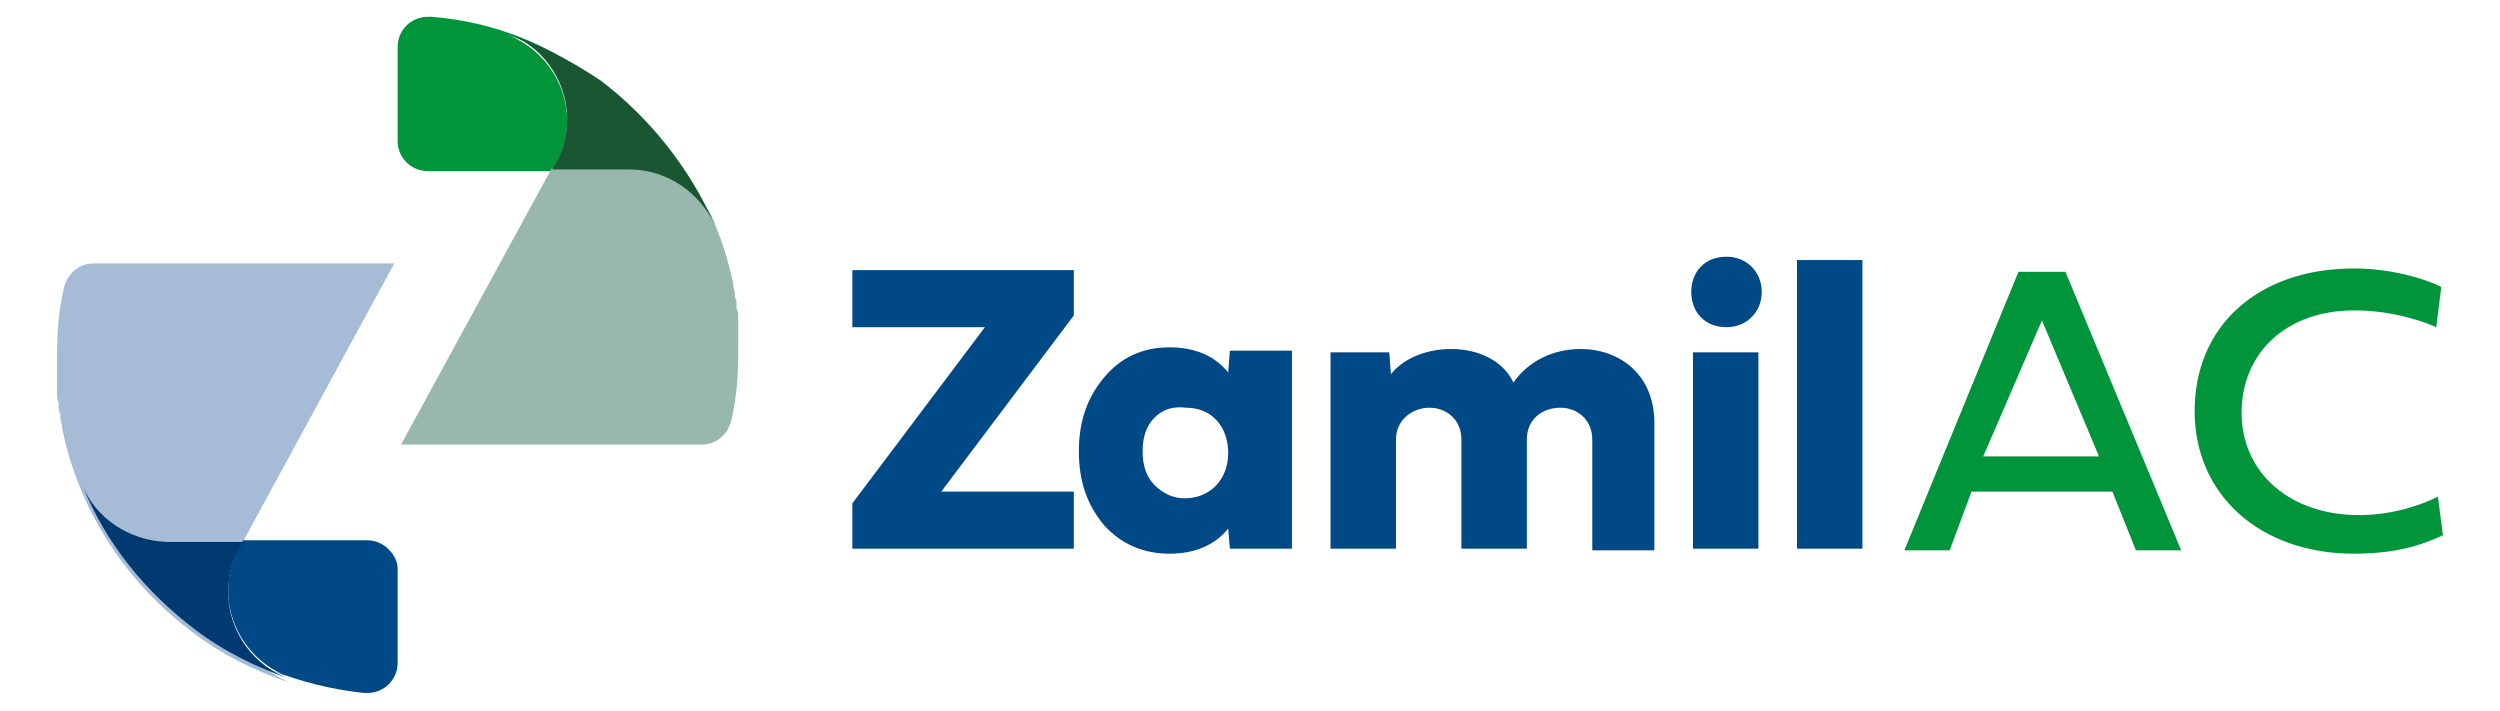 <?xml version="1.0" encoding="utf-8"?>
<!-- Generator: Adobe Illustrator 27.1.1, SVG Export Plug-In . SVG Version: 6.00 Build 0)  -->
<svg version="1.1" id="Layer_1" xmlns="http://www.w3.org/2000/svg" xmlns:xlink="http://www.w3.org/1999/xlink" x="0px" y="0px"
	 viewBox="0 0 149 42.4" style="enable-background:new 0 0 149 42.4;" xml:space="preserve">
<style type="text/css">
	.st0{fill:#A6BBD6;}
	.st1{fill:#00953B;}
	.st2{fill:#98B8AD;}
	.st3{fill:#004987;}
	.st4{fill:#003A70;}
	.st5{fill:#1A5632;}
</style>
<g>
	<g>
		<path class="st0" d="M13.6,35.3c0-0.9,0.2-1.8,0.6-2.5l0,0l9.3-17.1h-9.9H8.8H5.6c-0.9,0-1.6,0.6-1.8,1.5c-0.3,1.3-0.4,2.6-0.4,4
			v0l0,0c0,0.2,0,0.5,0,0.7c0,0.1,0,0.1,0,0.2c0,0.2,0,0.3,0,0.5c0,0.1,0,0.1,0,0.2c0,0.2,0,0.3,0,0.5c0,0.1,0,0.1,0,0.2
			c0,0.2,0,0.3,0.1,0.5c0,0.1,0,0.1,0,0.2c0,0.2,0,0.3,0.1,0.5c0,0.1,0,0.1,0,0.2c0,0.2,0.1,0.4,0.1,0.5c0,0,0,0.1,0,0.1
			c1,5,3.9,9.3,7.8,12.2l0,0c1.7,1.3,3.7,2.3,5.8,3C15.2,39.8,13.6,37.7,13.6,35.3"/>
		<path class="st1" d="M25.5,1c-1,0-1.8,0.8-1.8,1.8v5.6c0,1,0.8,1.8,1.8,1.8h7.4l0.3-0.5l0,0c0.4-0.8,0.6-1.6,0.6-2.5
			c0-2.4-1.6-4.5-3.8-5.2c2.1,0.7,4,1.7,5.8,3l0,0C32.9,2.7,29.5,1.3,25.7,1C25.7,1,25.6,1,25.5,1"/>
		<g>
			<polygon class="st2" points="33.2,9.6 33.2,9.6 33.2,9.6 			"/>
			<path class="st2" d="M44,20.5c0-0.1,0-0.1,0-0.2c0-0.2,0-0.3,0-0.5c0-0.1,0-0.1,0-0.2c0-0.2,0-0.3,0-0.5c0-0.1,0-0.1,0-0.2
				c0-0.2,0-0.3-0.1-0.5c0-0.1,0-0.1,0-0.2c0-0.2,0-0.3-0.1-0.5c0-0.1,0-0.1,0-0.2c0-0.2-0.1-0.4-0.1-0.5c0,0,0-0.1,0-0.1
				c-0.3-1.4-0.7-2.7-1.3-4c0.1,0.1,0.1,0.3,0.2,0.4c-0.8-2-2.8-3.3-5.1-3.3h-4.6l-9,16.5h9.9h4.7h3.3c0.9,0,1.6-0.6,1.8-1.5
				c0.3-1.3,0.4-2.6,0.4-4l0,0C44,21,44,20.7,44,20.5z"/>
		</g>
		<path class="st3" d="M21.9,32.2h-7.4l-0.3,0.5l0,0c-0.4,0.8-0.6,1.6-0.6,2.5c0,2.4,1.6,4.5,3.8,5.2c-2.1-0.7-4-1.7-5.8-3l0,0
			c2.9,2.1,6.3,3.5,10.1,3.9c0.1,0,0.1,0,0.2,0c1,0,1.8-0.8,1.8-1.8v-5.6C23.7,33.1,22.9,32.2,21.9,32.2"/>
		<path class="st4" d="M4.9,28.9c1.4,3.5,3.8,6.4,6.7,8.6l0,0c1.7,1.3,3.7,2.3,5.8,3c-2.2-0.7-3.8-2.8-3.8-5.2
			c0-0.9,0.2-1.8,0.6-2.5l0,0l0.3-0.5H9.9C7.7,32.2,5.7,30.9,4.9,28.9"/>
		<path class="st5" d="M30,1.9c2.2,0.7,3.8,2.8,3.8,5.2c0,0.9-0.2,1.8-0.6,2.5l0,0l-0.3,0.5h4.6c2.3,0,4.2,1.4,5.1,3.3
			C41.1,10,38.7,7,35.8,4.8l0,0C34,3.6,32.1,2.6,30,1.9"/>
	</g>
	<g>
		<path class="st3" d="M50.8,32.7v-2.7l7.9-10.5h-7.9v-3.4H64v2.7l-7.9,10.5H64v3.4H50.8z"/>
		<path class="st3" d="M77,32.7h-3.7l-0.1-1.2c-0.8,1-2,1.5-3.5,1.5c-1.6,0-2.9-0.6-3.9-1.7c-1-1.2-1.5-2.6-1.5-4.4
			c0-1.8,0.5-3.2,1.5-4.4c1-1.2,2.3-1.8,3.9-1.8c1.5,0,2.7,0.5,3.5,1.5l0.1-1.3H77V32.7z M68.8,24.9c-0.5,0.5-0.7,1.2-0.7,2
			s0.2,1.5,0.7,2c0.5,0.5,1.1,0.8,1.8,0.8c1.5,0,2.6-1.1,2.6-2.7c0-1.6-1-2.7-2.5-2.7C69.9,24.2,69.3,24.4,68.8,24.9z"/>
		<path class="st3" d="M94.9,32.7v-6.5c0-1.2-0.9-1.9-1.9-1.9c-1.1,0-2,0.7-2,1.9v6.5h-3.9v-6.5c0-1.2-0.9-1.9-1.9-1.9
			c-1,0-2,0.7-2,1.9v6.5h-3.9V21h3.5l0.1,1.3c0.8-1,2.2-1.5,3.6-1.5c1.6,0,3.1,0.7,3.7,2c0.9-1.3,2.4-2,4-2c2.3,0,4.4,1.5,4.4,4.4
			v7.6H94.9z"/>
		<path class="st3" d="M100.8,17.4c0-1.2,0.8-2.1,2.1-2.1c1.2,0,2.1,0.9,2.1,2.1c0,1.2-0.9,2.1-2.1,2.1
			C101.6,19.5,100.8,18.6,100.8,17.4z M104.8,21v11.7h-3.9V21H104.8z"/>
		<path class="st3" d="M111,15.5v17.2h-3.9V15.5H111z"/>
		<path class="st1" d="M125.9,29.3h-8.4l-1.3,3.5h-2.7l6.8-16.6h2.8l6.9,16.6h-2.7L125.9,29.3z M118.2,27.2h6.9l-3.4-8.1L118.2,27.2
			z"/>
		<path class="st1" d="M145.6,31.9c-0.9,0.4-2.4,1.1-5.3,1.1c-5.6,0-9.5-3.5-9.5-8.5c0-5.1,3.8-8.5,9.5-8.5c2.2,0,4.2,0.6,5.2,1.1
			l-0.3,2.4c-0.9-0.4-2.7-1-4.9-1c-4,0-6.7,2.5-6.7,6.1c0,3.6,2.9,6.1,7,6.1c2,0,3.7-0.6,4.7-1.1L145.6,31.9z"/>
	</g>
</g>
</svg>

